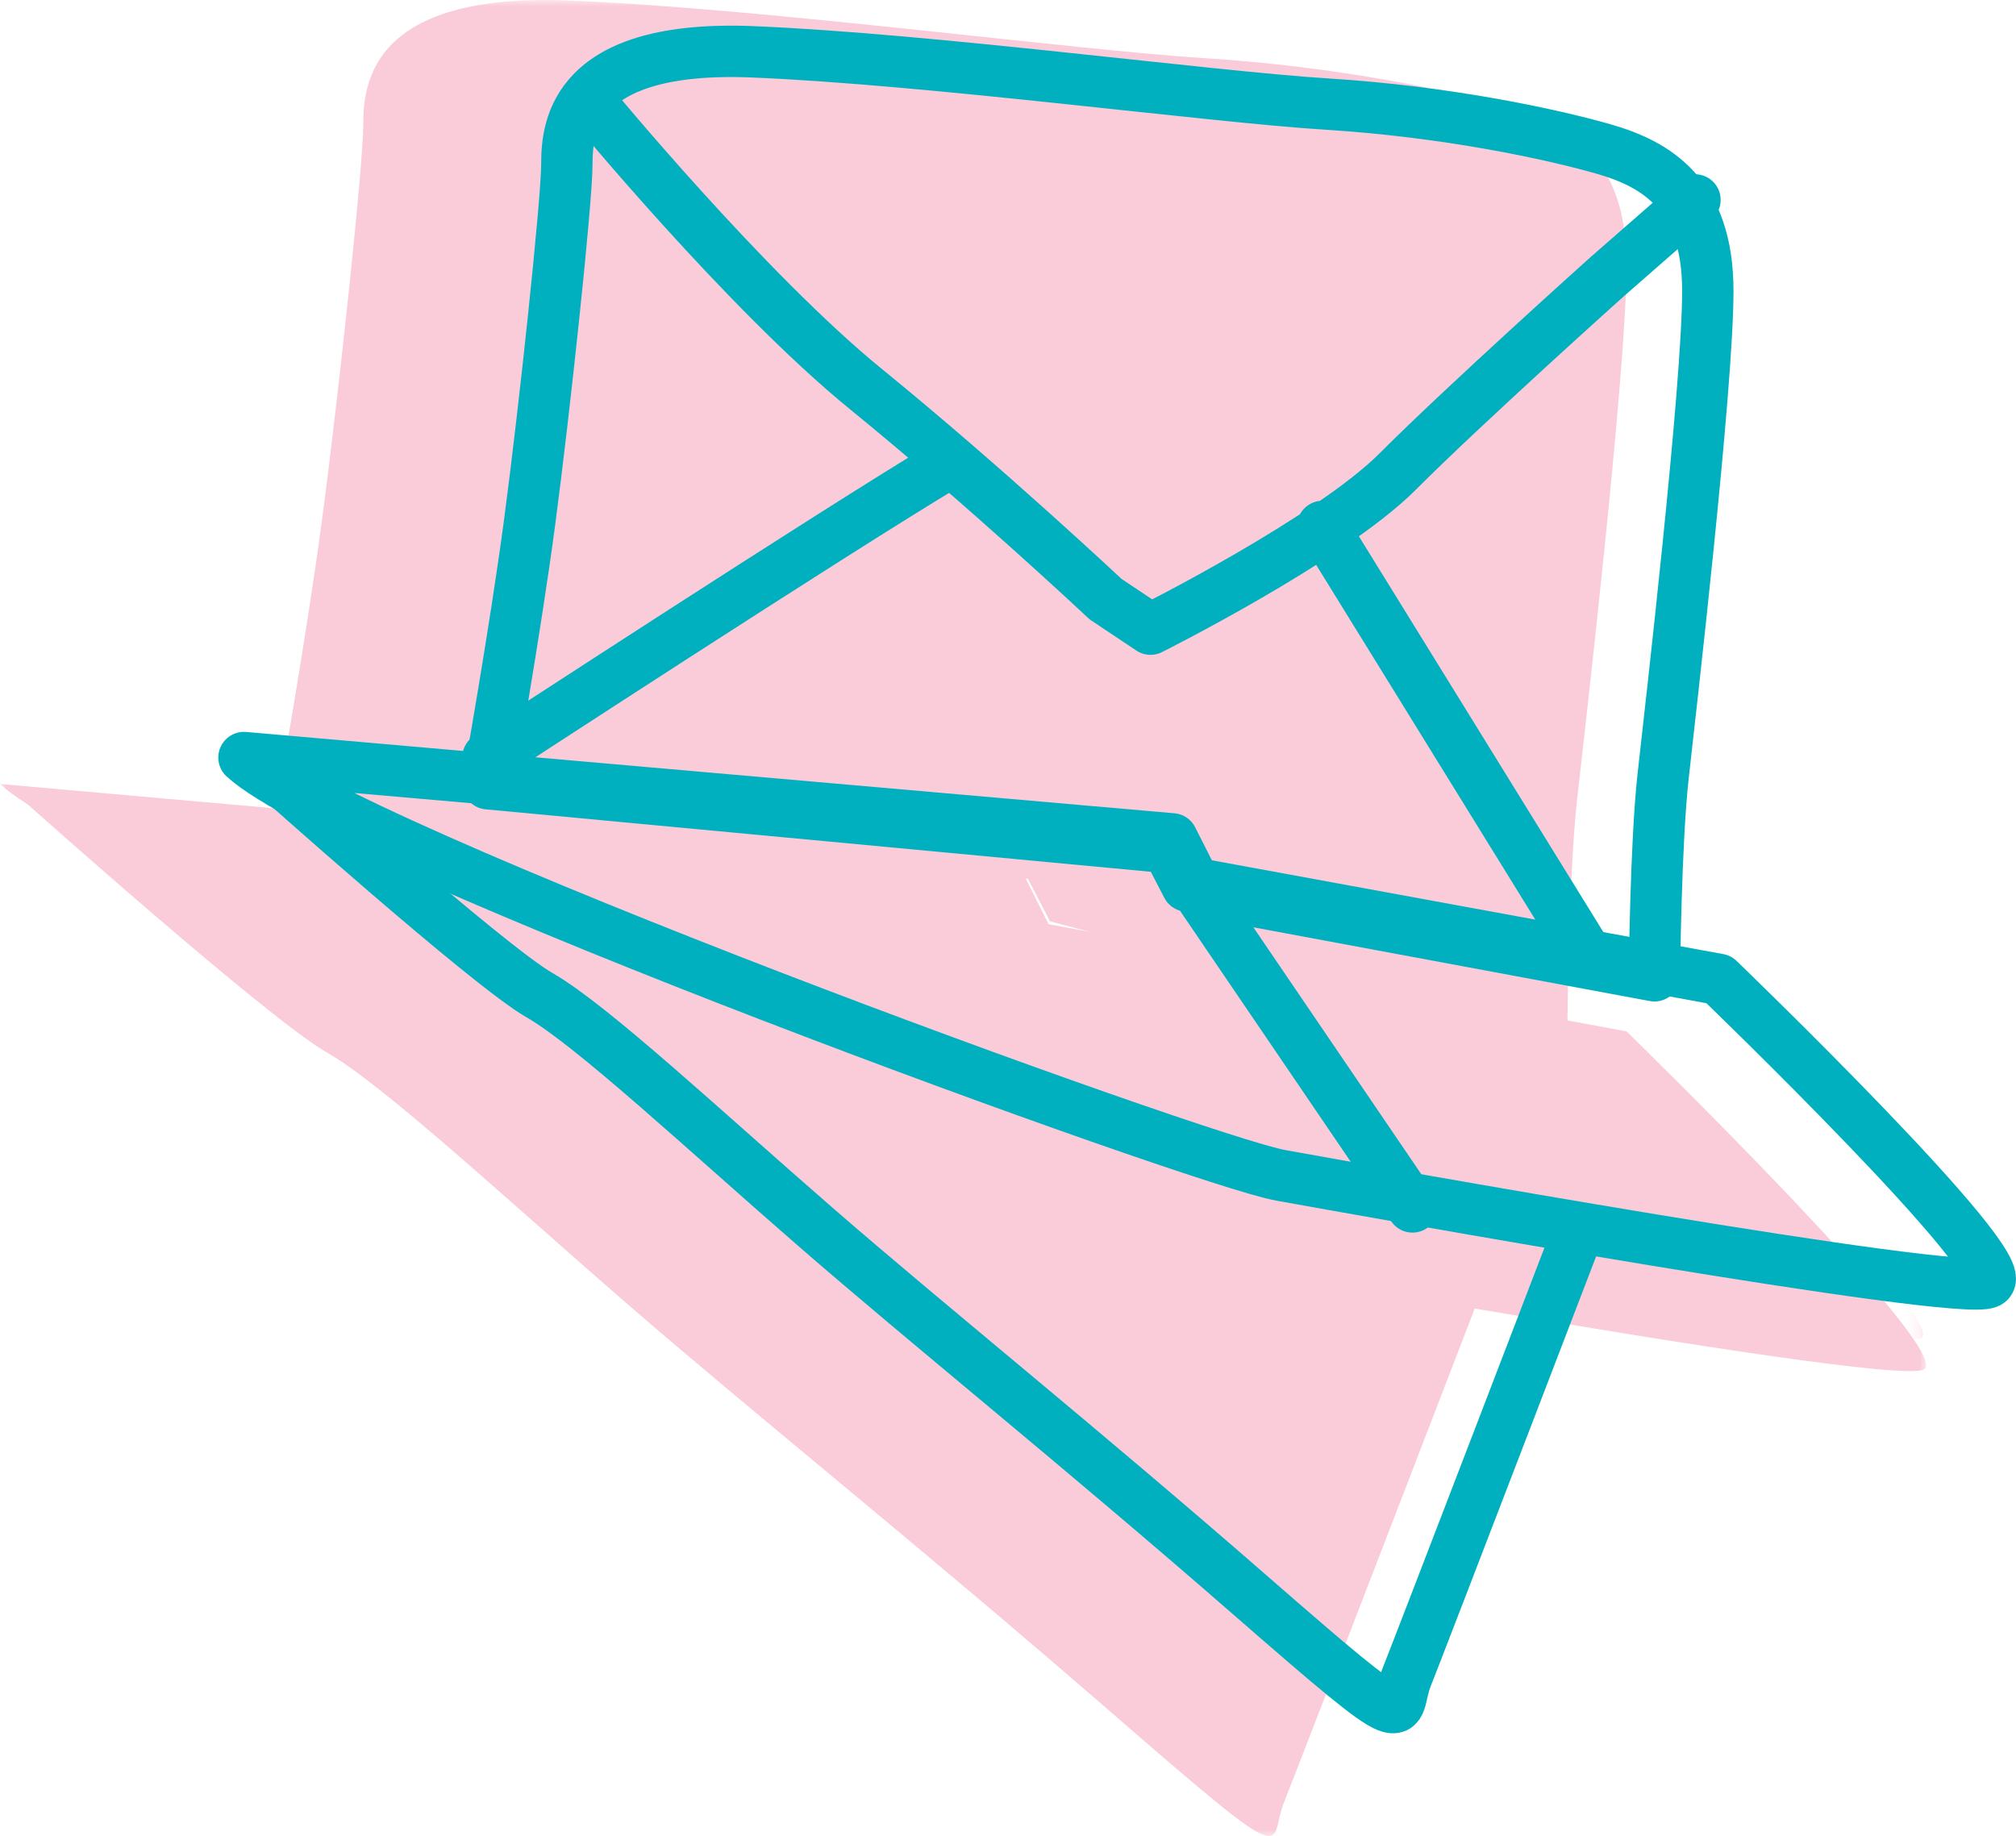 <?xml version="1.0" encoding="UTF-8"?> <svg xmlns="http://www.w3.org/2000/svg" xmlns:xlink="http://www.w3.org/1999/xlink" width="157" height="143" viewBox="0 0 157 143"><title>Group 8</title><defs><path id="a" d="M0 143h150V0H0z"></path><path id="c" d="M0 70.504V135h141.582V.214H0V135h135.762V6.008H0z"></path></defs><g fill="none" fill-rule="evenodd"><mask id="b" fill="#fff"><use xlink:href="#a"></use></mask><path d="M80.054 68.448l1.72 3.31 3.098.818 31.518 5.848-34.73-6.444-1.776-3.55.169.017zM126.67 80.33l-10.281-1.907 5.679 1.053s.101-11.35.744-17.131c.643-5.781 3.858-33.4 3.858-41.75 0-3.555-.82-6.055-2.104-7.861l.003-.004h-.005c-1.733-2.435-4.312-3.602-6.896-4.34-4.5-1.284-13.503-3.211-23.79-3.854C83.59 3.895 59.798.683 44.366.041c-8.898-.37-12.875 1.823-14.65 4.361-1.305 1.864-1.425 3.914-1.425 5.274 0 3.211-1.929 21.196-3.215 30.831-1.286 9.635-3.59 22.459-3.59 22.459h.001L0 61.06c.51.472 1.25 1.01 2.18 1.604l-.007-.002S20.898 79.367 25.4 81.936c4.5 2.57 14.146 11.562 23.79 19.912 9.646 8.35 22.506 18.628 37.295 31.474 14.789 12.846 12.217 10.277 13.503 7.065 1.286-3.211 14.857-38.467 14.86-38.474 15.974 2.727 33.494 5.491 34.972 4.753 2.572-1.285-23.148-26.335-23.148-26.335z" fill="#FACBD8" mask="url(#b)"></path><g transform="translate(14 2)"><mask id="d" fill="#fff"><use xlink:href="#c"></use></mask><path d="M72.455 67.75l1.557 2.986 2.804.738 28.526 5.275-31.432-5.812-1.608-3.2.153.014zm42.193 10.72l-9.306-1.72 5.14.95s.092-10.24.674-15.454c.582-5.214 3.492-30.128 3.492-37.66 0-3.206-.742-5.461-1.905-7.091l.003-.003h-.005c-1.568-2.197-3.902-3.25-6.241-3.915-4.074-1.159-12.221-2.897-21.533-3.477-9.311-.579-30.844-3.476-44.811-4.055-8.054-.335-11.653 1.644-13.26 3.934-1.18 1.681-1.29 3.53-1.29 4.757 0 2.897-1.745 19.12-2.91 27.81-1.163 8.692-3.248 20.26-3.248 20.26L0 61.087c.462.425 1.131.91 1.973 1.446l-.006-.001S18.914 77.6 22.987 79.918c4.074 2.318 12.804 10.43 21.533 17.961 8.73 7.533 20.37 16.803 33.755 28.39 13.385 11.589 11.057 9.271 12.22 6.374 1.165-2.897 13.448-34.7 13.45-34.705 14.459 2.46 30.315 4.953 31.653 4.287 2.328-1.159-20.95-23.756-20.95-23.756z" fill="#FACBD8" mask="url(#d)"></path></g><path d="M19 59l72.29 6.335 1.75 3.456 40.809 7.487s23.319 22.461 20.987 23.613c-2.332 1.152-48.68-7.199-55.092-8.35C93.33 90.387 26.87 66.198 19 59z" stroke="#00B0BE" stroke-width="4" stroke-linecap="round" stroke-linejoin="round"></path><path d="M123 95.666s-12.288 32.042-13.453 34.96c-1.164 2.918 1.165 5.253-12.224-6.42-13.388-11.673-25.03-21.012-33.76-28.6C54.83 88.02 46.1 79.849 42.024 77.514 37.95 75.18 21 60 21 60m72 9l17 25M38 61.042s2.08-11.617 3.242-20.346c1.161-8.728 2.903-25.021 2.903-27.93 0-2.91.581-9.31 14.52-8.729 13.937.582 35.425 3.491 44.717 4.073 9.292.582 17.422 2.328 21.488 3.492 4.065 1.164 8.13 3.491 8.13 11.056 0 7.564-2.904 32.585-3.484 37.822-.581 5.237-.673 15.52-.673 15.52l-33.595-6.251-2.798-.742-1.554-2.999L38 61.042z" stroke="#00B0BE" stroke-width="4" stroke-linecap="round" stroke-linejoin="round"></path><path d="M46 8s12.117 14.722 21.445 22.313C76.772 37.905 86.1 46.664 86.1 46.664L89.598 49s13.991-7.008 19.238-12.263c5.247-5.256 16.323-15.183 16.323-15.183L132 15.572M38 59s26.909-17.57 36-23m50 39s-15.064-24.387-21-34" stroke="#00B0BE" stroke-width="4" stroke-linecap="round" stroke-linejoin="round"></path></g></svg> 